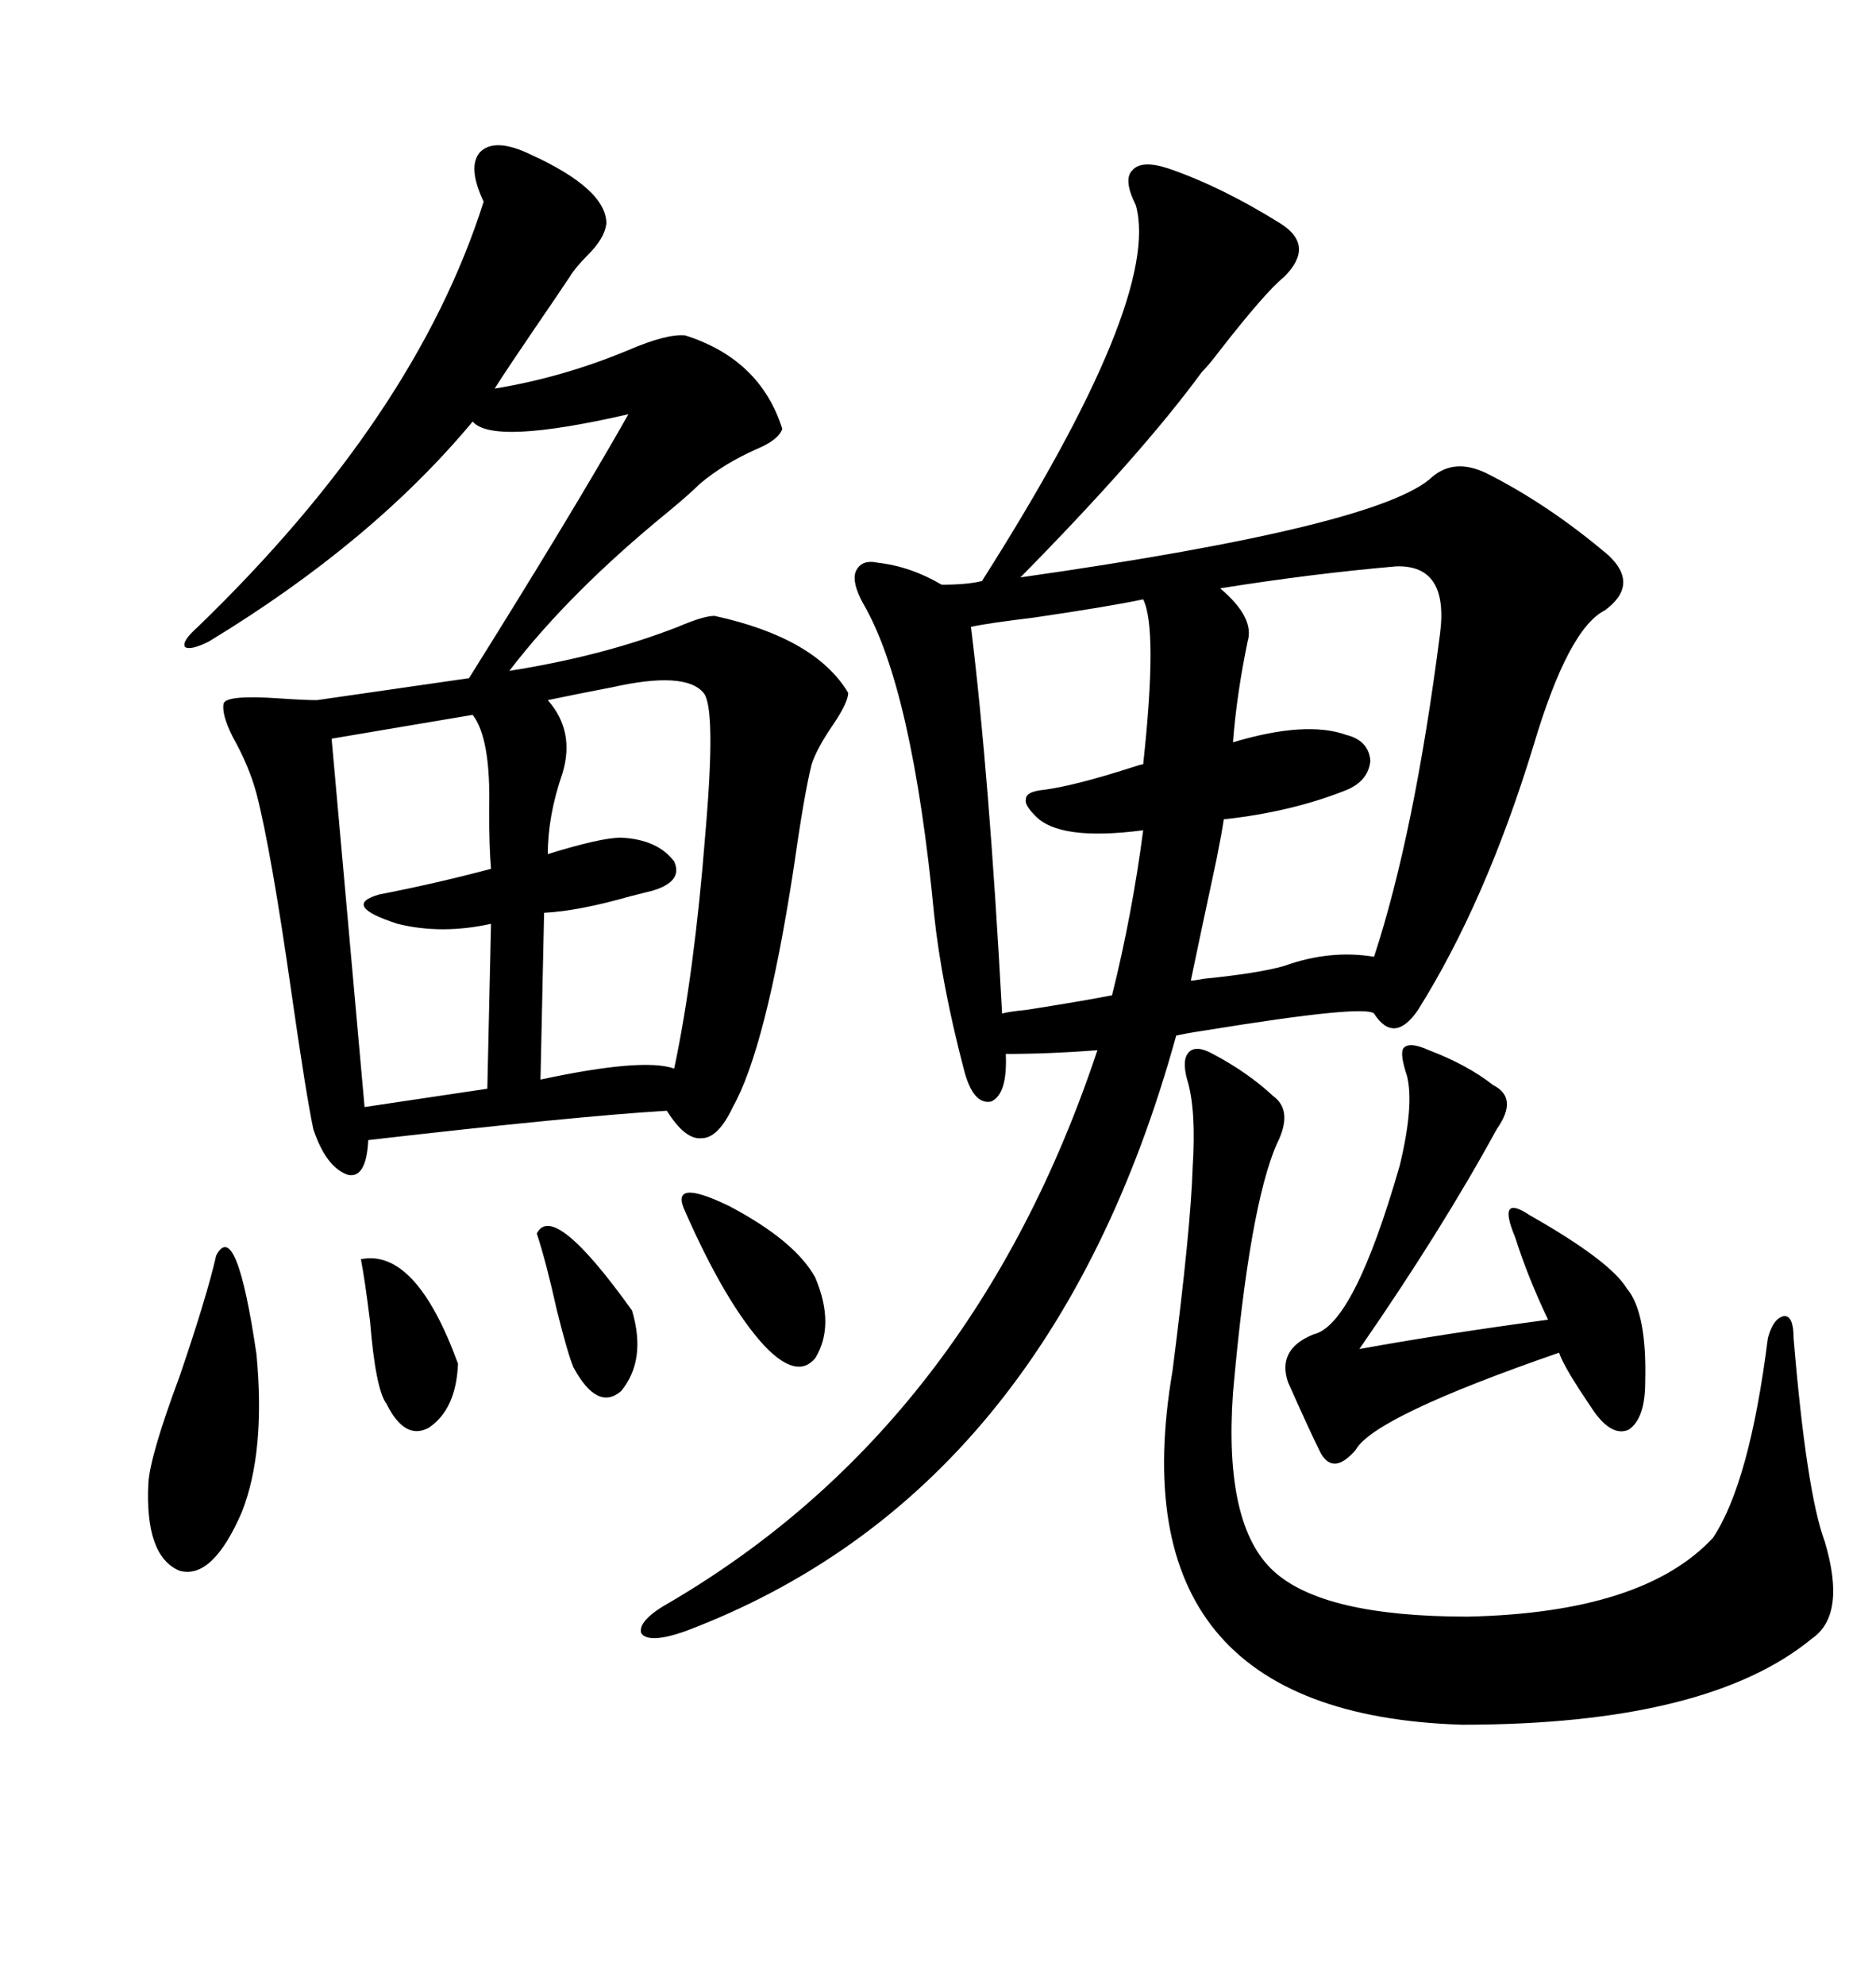 <svg xmlns="http://www.w3.org/2000/svg" xmlns:xlink="http://www.w3.org/1999/xlink" width="300" height="317.285"><path d="M186.91 26.95L186.91 26.95Q195.41 29.88 204.79 35.74L204.79 35.74Q210.35 39.26 205.37 44.24L205.37 44.24Q202.44 46.58 195.12 55.96L195.12 55.96Q193.36 58.30 192.19 59.47L192.19 59.47Q182.52 72.66 163.18 92.29L163.18 92.29Q220.90 84.08 229.10 76.17L229.10 76.17Q232.62 73.24 237.60 75.59L237.60 75.59Q247.56 80.57 257.23 88.77L257.23 88.77Q262.21 93.46 256.64 97.56L256.64 97.56Q250.78 100.49 245.21 119.24L245.21 119.24Q237.60 144.14 226.76 161.43L226.76 161.43Q222.95 166.99 219.73 162.01L219.73 162.01Q218.26 160.55 193.07 164.65L193.07 164.65Q189.26 165.23 188.09 165.53L188.09 165.53Q167.87 238.77 109.57 260.74L109.57 260.74Q103.71 262.79 102.54 261.04L102.54 261.04Q101.95 258.98 107.23 256.05L107.23 256.05Q155.57 227.64 175.49 167.87L175.49 167.87Q167.87 168.46 160.84 168.46L160.84 168.46Q161.13 174.90 158.50 176.07L158.50 176.07Q155.57 176.66 154.10 170.80L154.10 170.80Q150.59 157.32 149.41 146.48L149.41 146.48Q145.90 109.86 137.99 96.39L137.99 96.39Q136.23 93.16 136.82 91.41L136.82 91.41Q137.70 89.36 140.33 89.94L140.33 89.94Q145.61 90.53 150.59 93.46L150.59 93.46Q154.69 93.46 157.03 92.87L157.03 92.87Q185.74 47.75 181.64 32.81L181.64 32.81Q179.59 28.71 181.05 27.25L181.05 27.25Q182.52 25.49 186.91 26.95ZM84.67 24.61L84.67 24.61Q96.97 30.18 96.97 35.74L96.97 35.74Q96.68 38.09 94.04 40.72L94.04 40.72Q91.99 42.77 91.11 44.24L91.11 44.24Q89.36 46.88 85.55 52.44L85.55 52.44Q81.15 58.89 79.10 62.11L79.10 62.11Q89.94 60.35 100.49 55.96L100.49 55.96Q106.64 53.32 109.57 53.61L109.57 53.61Q121.58 57.42 125.10 68.55L125.10 68.55Q124.51 70.31 121.00 71.78L121.00 71.78Q115.72 74.12 111.91 77.34L111.91 77.34Q110.45 78.81 106.93 81.74L106.93 81.74Q91.11 94.63 81.45 107.23L81.45 107.23Q96.39 104.88 108.40 100.20L108.40 100.20Q112.50 98.44 114.26 98.44L114.26 98.44Q130.37 101.95 135.64 110.74L135.64 110.74Q135.64 112.21 133.30 115.72L133.30 115.72Q130.66 119.53 129.79 122.17L129.79 122.17Q128.61 126.86 126.86 139.16L126.86 139.16Q122.46 167.58 117.19 176.95L117.19 176.95Q114.84 181.93 112.21 181.93L112.21 181.93Q109.57 182.23 106.64 177.54L106.64 177.54Q91.99 178.42 58.89 182.23L58.89 182.23Q58.59 188.38 55.66 187.79L55.66 187.79Q52.15 186.62 50.10 180.47L50.10 180.47Q48.93 174.90 46.58 158.50L46.58 158.50Q43.36 135.94 41.02 126.86L41.02 126.86Q39.84 122.46 37.21 117.77L37.21 117.77Q35.45 114.26 35.74 112.50L35.74 112.50Q36.04 111.04 44.53 111.62L44.53 111.62Q48.63 111.91 50.68 111.91L50.68 111.91L75 108.40Q91.70 81.74 100.49 66.21L100.49 66.21Q78.81 71.19 75.59 67.38L75.59 67.38Q59.47 86.72 33.40 102.54L33.40 102.54Q30.47 104.00 29.59 103.42L29.59 103.42Q29.00 102.54 31.64 100.20L31.64 100.20Q66.50 66.50 77.34 32.23L77.34 32.23Q74.71 26.66 76.76 24.32L76.76 24.32Q79.10 21.97 84.67 24.61ZM193.95 168.46L193.95 168.46Q199.51 171.39 203.61 175.20L203.61 175.20Q206.84 177.54 204.20 182.81L204.20 182.81Q199.80 192.77 197.17 222.66L197.17 222.66Q195.70 243.75 203.61 251.07L203.61 251.07Q211.52 258.40 234.67 258.40L234.67 258.40Q262.79 257.81 273.93 245.80L273.93 245.80Q279.79 237.01 282.71 213.87L282.71 213.87Q283.59 210.64 285.35 210.35L285.35 210.35Q286.82 210.35 286.82 213.87L286.82 213.87Q288.87 238.48 291.80 246.39L291.80 246.39Q295.31 258.11 289.75 261.91L289.75 261.91Q273.05 275.68 233.79 275.68L233.79 275.68Q178.13 273.93 187.50 219.14L187.50 219.14Q190.43 196.29 190.72 186.62L190.72 186.62Q191.31 177.25 189.84 172.56L189.84 172.56Q188.96 169.34 190.14 168.16L190.14 168.16Q191.31 166.99 193.95 168.46ZM223.24 90.53L223.24 90.53Q209.77 91.70 195.12 94.04L195.12 94.04Q200.68 98.73 199.51 102.54L199.51 102.54Q197.75 111.04 197.17 118.65L197.17 118.65Q208.89 115.14 215.33 117.48L215.33 117.48Q218.85 118.36 219.14 121.58L219.14 121.58Q218.85 124.80 215.33 126.27L215.33 126.27Q206.54 129.79 195.70 130.96L195.70 130.96Q195.41 133.01 194.53 137.40L194.53 137.40Q191.89 149.71 190.43 156.74L190.43 156.74Q191.02 156.74 192.48 156.45L192.48 156.45Q201.27 155.57 205.37 154.39L205.37 154.39Q212.70 151.76 219.73 152.93L219.73 152.93Q226.17 133.30 230.27 101.37L230.27 101.37Q231.74 90.23 223.24 90.53ZM228.52 167.87L228.52 167.87Q234.67 170.21 238.77 173.44L238.77 173.44Q242.87 175.49 239.36 180.47L239.36 180.47Q230.57 196.58 217.38 215.63L217.38 215.63Q230.27 213.28 247.56 210.94L247.56 210.94Q244.34 204.20 242.29 197.75L242.29 197.75Q240.82 194.24 241.41 193.36L241.41 193.36Q241.99 192.48 244.63 194.24L244.63 194.24Q257.52 201.56 260.16 205.96L260.16 205.96Q263.38 209.77 263.09 220.90L263.09 220.90Q263.09 226.76 260.45 228.52L260.45 228.52Q257.81 229.69 254.88 225.59L254.88 225.59Q254.30 224.71 252.54 222.07L252.54 222.07Q249.90 217.97 249.32 216.21L249.32 216.21Q219.73 226.46 216.80 231.74L216.80 231.74Q213.28 235.84 211.23 232.32L211.23 232.32Q209.47 228.81 205.96 220.90L205.96 220.90Q204.20 215.63 210.06 213.28L210.06 213.28Q216.50 211.82 223.83 186.33L223.83 186.33Q226.17 176.66 225 171.97L225 171.97Q223.83 168.46 224.41 167.58L224.41 167.58Q225.29 166.41 228.52 167.87ZM182.81 95.80L182.81 95.80Q177.25 96.97 165.23 98.73L165.23 98.73Q157.91 99.61 155.27 100.20L155.27 100.20Q158.20 123.93 160.25 162.01L160.25 162.01Q161.13 161.72 164.06 161.43L164.06 161.43Q173.44 159.96 177.83 159.08L177.83 159.08Q181.05 146.19 182.81 132.71L182.81 132.71Q169.34 134.47 165.53 130.37L165.53 130.37Q163.77 128.61 164.06 127.73L164.06 127.73Q164.06 126.56 166.70 126.27L166.70 126.27Q171.68 125.68 181.64 122.46L181.64 122.46Q182.52 122.17 182.81 122.17L182.81 122.17Q185.16 100.49 182.81 95.80ZM112.50 110.74L112.50 110.74Q109.57 107.23 97.85 109.86L97.85 109.86Q91.70 111.04 87.60 111.91L87.60 111.91Q91.99 116.89 89.94 123.63L89.94 123.63Q87.60 130.37 87.60 136.52L87.60 136.52Q96.09 133.89 99.32 133.89L99.32 133.89Q105.18 134.18 107.81 137.70L107.81 137.70Q109.28 140.92 104.30 142.38L104.30 142.38Q103.13 142.68 100.78 143.26L100.78 143.26Q92.58 145.61 87.01 145.90L87.01 145.90L86.43 172.56Q102.83 169.04 107.81 170.80L107.81 170.80Q111.04 155.57 112.79 133.30L112.79 133.30Q114.55 113.09 112.50 110.74ZM75.59 114.26L75.59 114.26L53.03 118.07L58.30 176.95L77.93 174.02L78.52 147.66Q70.61 149.41 63.57 147.66L63.57 147.66Q54.49 144.73 60.64 142.97L60.64 142.97Q69.73 141.21 78.52 138.87L78.52 138.87Q78.22 135.35 78.22 129.49L78.22 129.49Q78.52 118.07 75.59 114.26ZM34.57 200.68L34.57 200.68Q37.79 194.53 41.02 216.50L41.02 216.50Q42.48 232.03 38.67 241.70L38.67 241.70Q33.98 252.54 28.71 251.07L28.71 251.07Q23.14 248.73 23.73 237.01L23.73 237.01Q24.02 232.62 28.71 220.02L28.71 220.02Q33.11 207.13 34.57 200.68ZM109.57 193.65L109.57 193.65Q106.93 188.09 116.60 192.77L116.60 192.77Q127.15 198.34 130.37 204.20L130.37 204.20Q133.59 211.82 130.37 217.09L130.37 217.09Q127.44 220.61 122.17 215.04L122.17 215.04Q116.02 208.30 109.57 193.65ZM57.71 201.27L57.71 201.27Q66.50 199.51 73.24 217.97L73.24 217.97Q72.95 225.29 68.55 228.22L68.55 228.22Q64.75 230.27 61.82 224.41L61.82 224.41Q60.06 222.07 59.18 211.23L59.18 211.23Q58.30 204.20 57.71 201.27ZM85.84 197.17L85.84 197.17Q88.48 191.89 101.07 209.47L101.07 209.47Q103.42 217.38 99.32 222.36L99.32 222.36Q95.51 225.59 91.70 218.55L91.70 218.55Q90.82 216.50 89.06 209.47L89.06 209.47Q87.30 201.56 85.84 197.17Z"/></svg>

